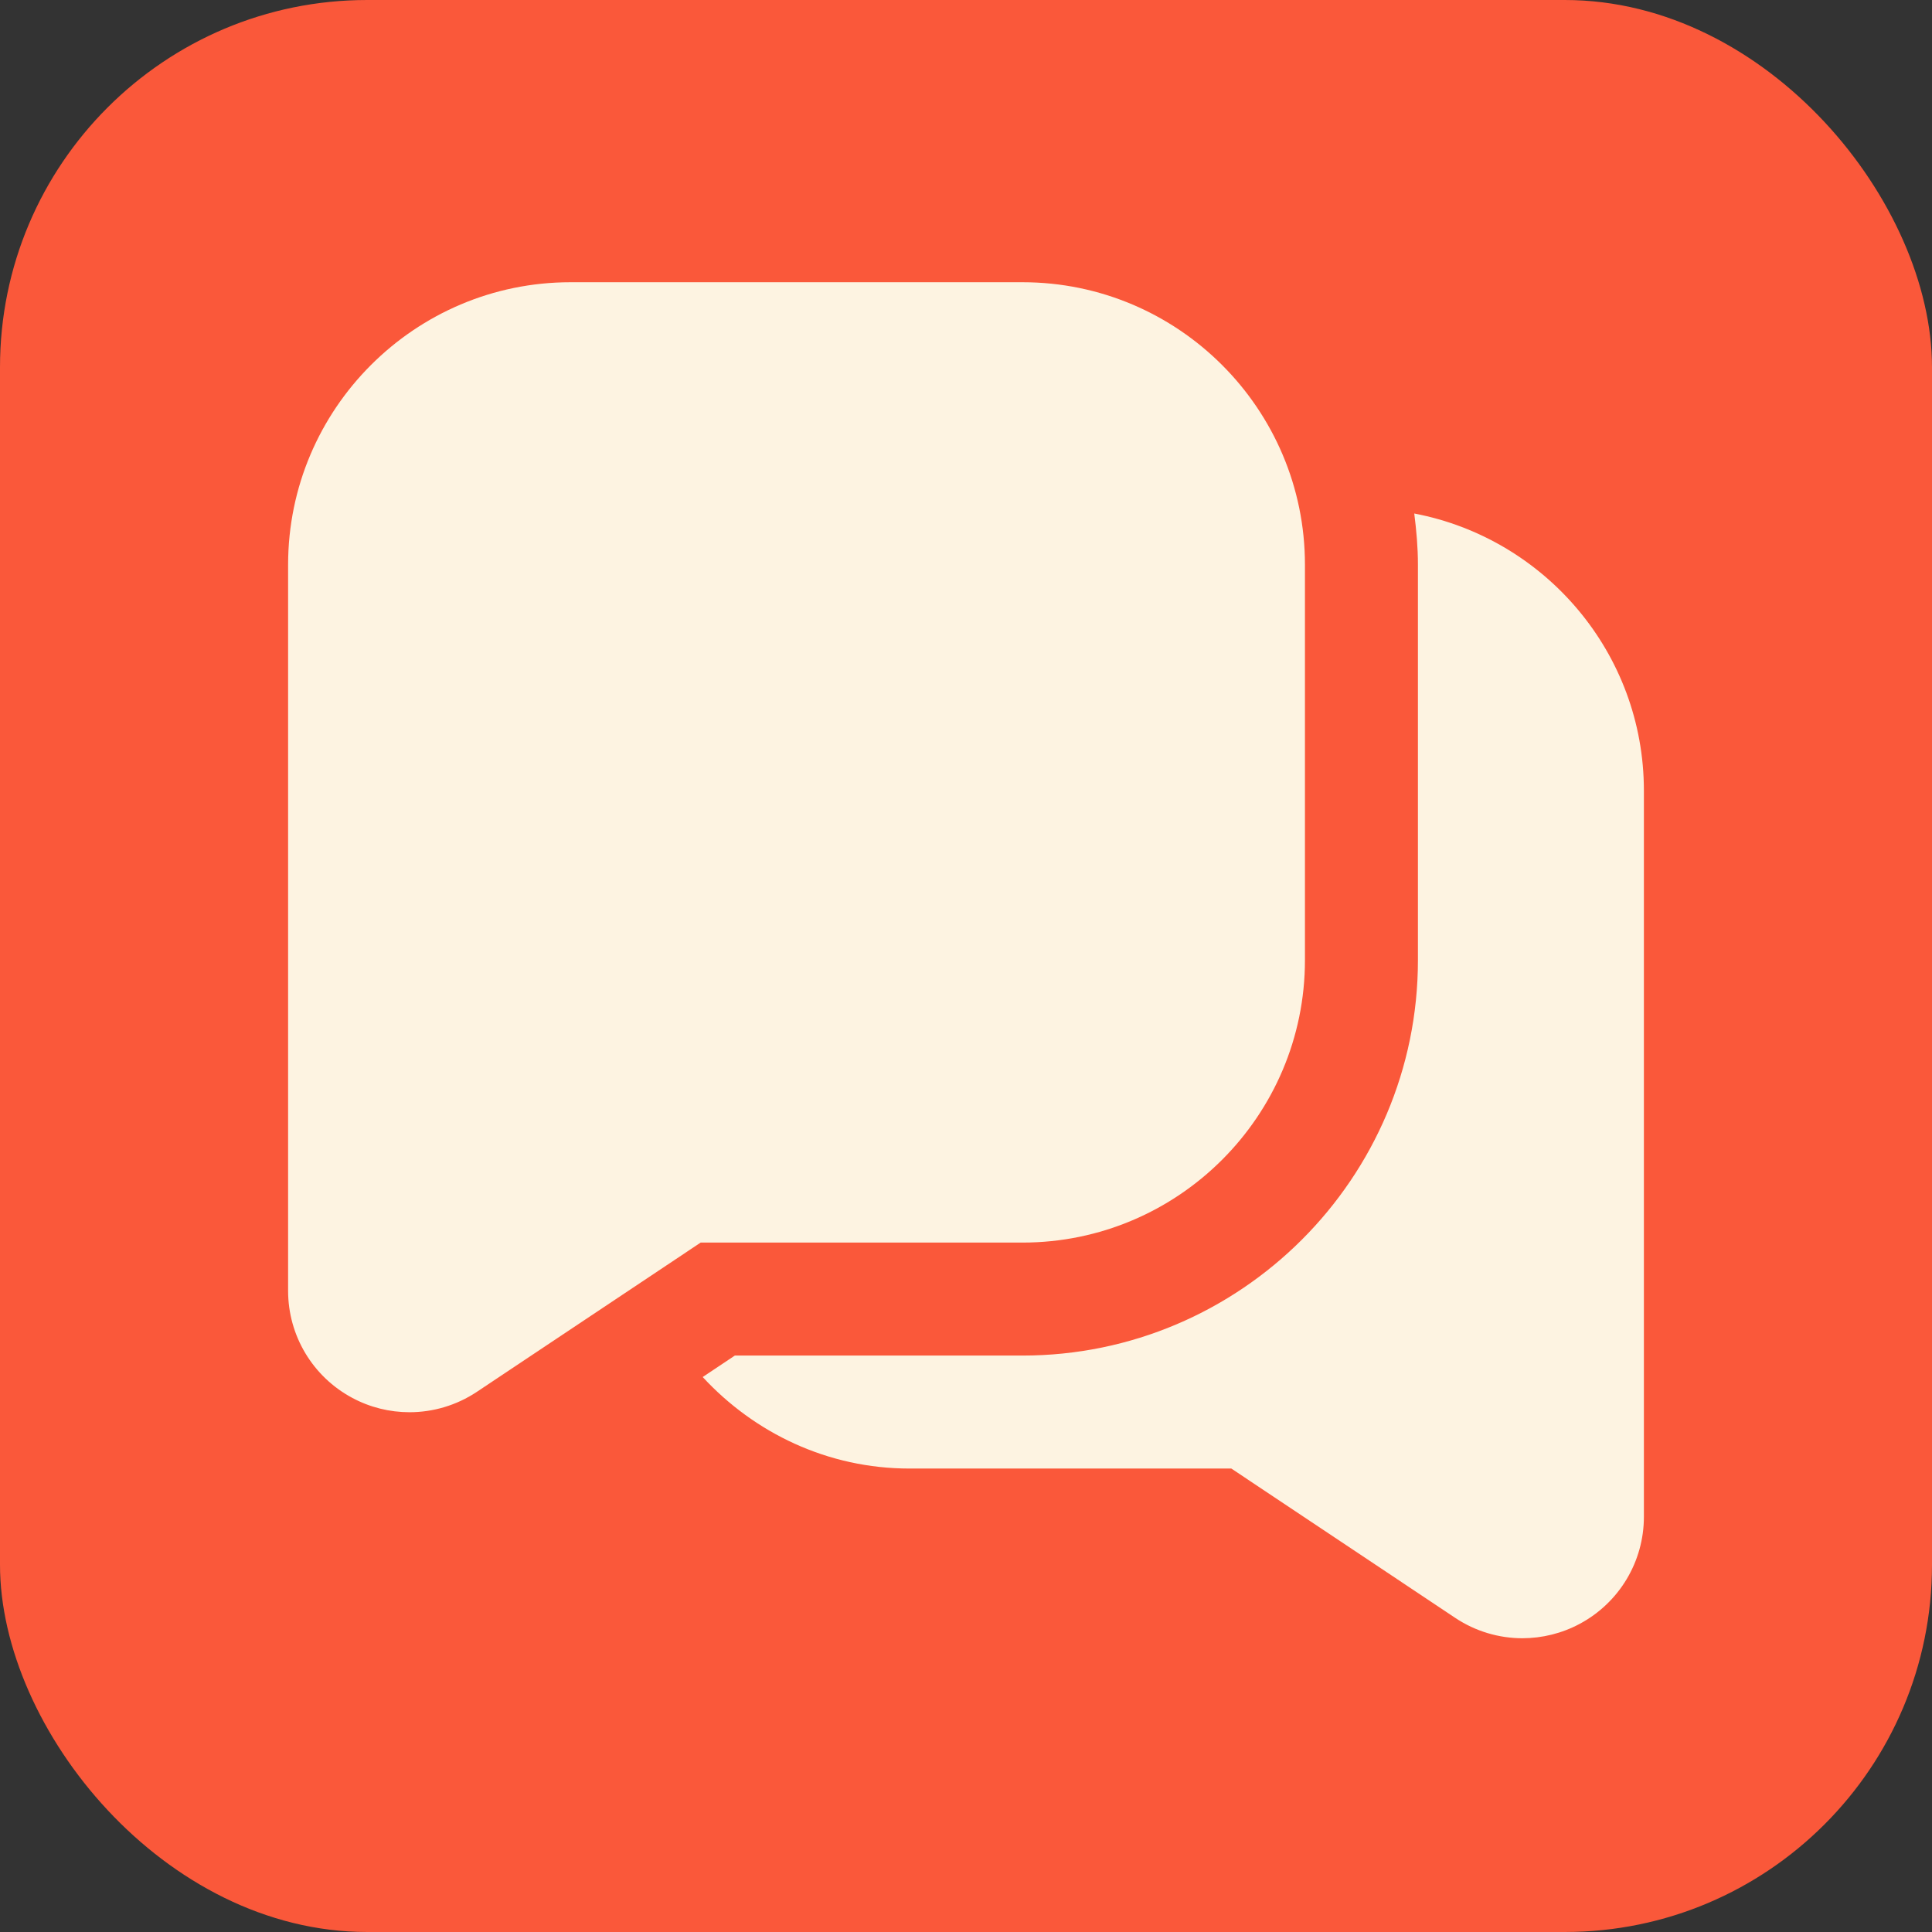 <?xml version="1.0" encoding="UTF-8"?> <svg xmlns="http://www.w3.org/2000/svg" width="342" height="342" viewBox="0 0 342 342" fill="none"><rect x="0" y="0" width="342" height="342" fill="#333333" stroke="none"/><rect width="342" height="342" rx="65" fill="#FA583A"></rect><g clip-path="url(#clip0_454_512)"><path d="M181 49.96H101C73.43 49.96 51 72.39 51 99.96V228.5C51 236.43 55.35 243.69 62.34 247.44C65.52 249.15 69.01 249.99 72.49 249.99C76.65 249.99 80.8 248.78 84.4 246.39L124.03 219.96H181C208.57 219.96 231 197.53 231 169.96V99.96C231 72.39 208.57 49.96 181 49.96ZM291 139.96V268.5C291 276.43 286.65 283.69 279.66 287.44C276.48 289.15 272.99 289.99 269.51 290C265.35 290 261.2 288.79 257.61 286.4L217.97 259.96H161C146.5 259.96 133.53 253.65 124.39 243.76L130.08 239.96H181C219.59 239.96 251 208.55 251 169.96V99.96C251 96.88 250.73 93.88 250.35 90.9C273.46 95.3 291 115.59 291 139.96Z" fill="#FDF3E1"></path></g><defs><clipPath id="clip0_454_512"><rect width="240" height="240" fill="white" transform="translate(51 50)"></rect></clipPath></defs></svg> 